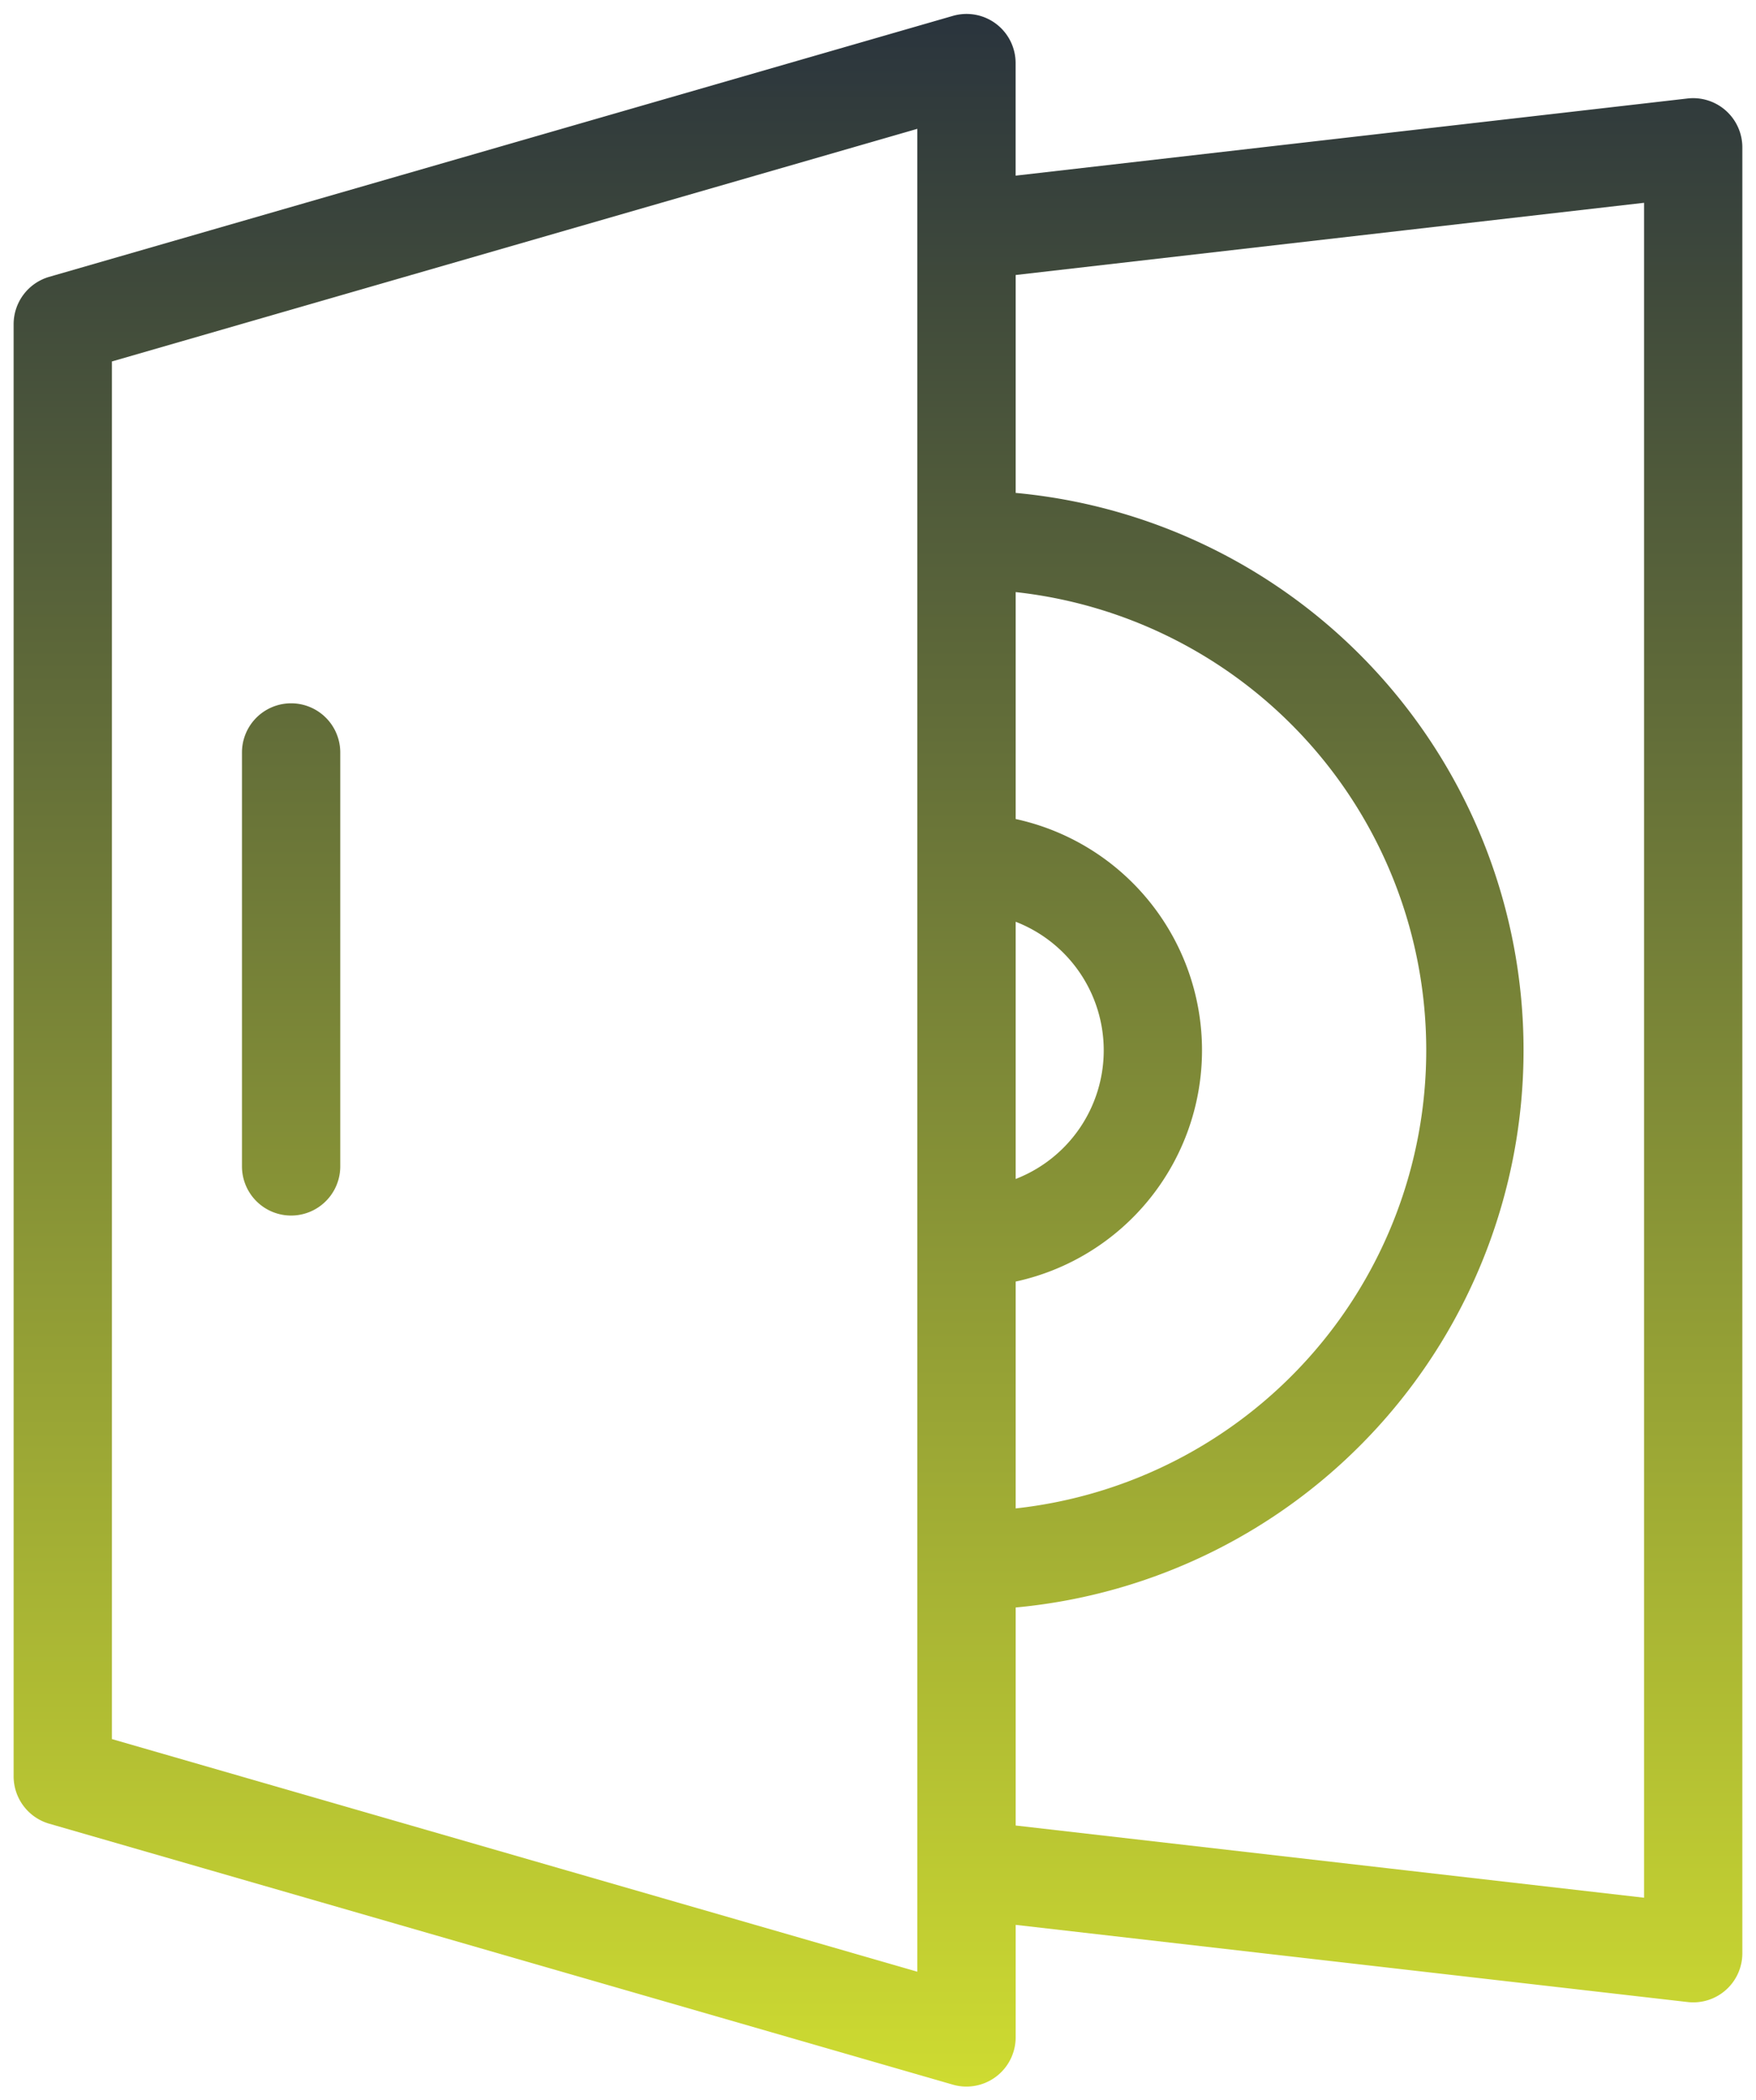 <svg xmlns="http://www.w3.org/2000/svg" xmlns:xlink="http://www.w3.org/1999/xlink" width="64.427" height="77.011" viewBox="0 0 64.427 77.011">
  <defs>
    <linearGradient id="linear-gradient" x1="0.5" x2="0.5" y2="1" gradientUnits="objectBoundingBox">
      <stop offset="0" stop-color="#29333d"/>
      <stop offset="1" stop-color="#cfdc31"/>
    </linearGradient>
  </defs>
  <path id="Union_5" data-name="Union 5" d="M34.462,75.93,1.3,66.359A1.809,1.809,0,0,1,0,64.62V11.381A1.809,1.809,0,0,1,1.3,9.642L34.462.071a1.8,1.8,0,0,1,2.3,1.739V5.93L61.418,3.1a1.805,1.805,0,0,1,2.008,1.8V71.1a1.8,1.8,0,0,1-2.008,1.8L36.764,70.07v4.121A1.806,1.806,0,0,1,34.96,76,1.784,1.784,0,0,1,34.462,75.93ZM3.606,12.743V63.258l29.551,8.53v-3.7q0-.039,0-.078V56.794q0-.045,0-.091t0-.091V44.954q0-.045,0-.091t0-.091V31.232q0-.045,0-.091t0-.092V19.385q0-.045,0-.092t0-.091V7.993q0-.036,0-.072V4.213ZM59.82,69.075V6.925L36.764,9.573v7.99a20.522,20.522,0,0,1,0,40.87v7.994ZM36.764,54.8a16.9,16.9,0,0,0,0-33.6v8.321a8.678,8.678,0,0,1,0,16.961Zm0-12.08a5.057,5.057,0,0,0,0-9.432ZM8.378,42.258V27.081a1.8,1.8,0,1,1,3.606,0V42.258a1.8,1.8,0,1,1-3.606,0Z" transform="translate(0.5 0.511)" stroke="rgba(0,0,0,0)" stroke-miterlimit="10" stroke-width="1" fill="url(#linear-gradient)"/>
</svg>
